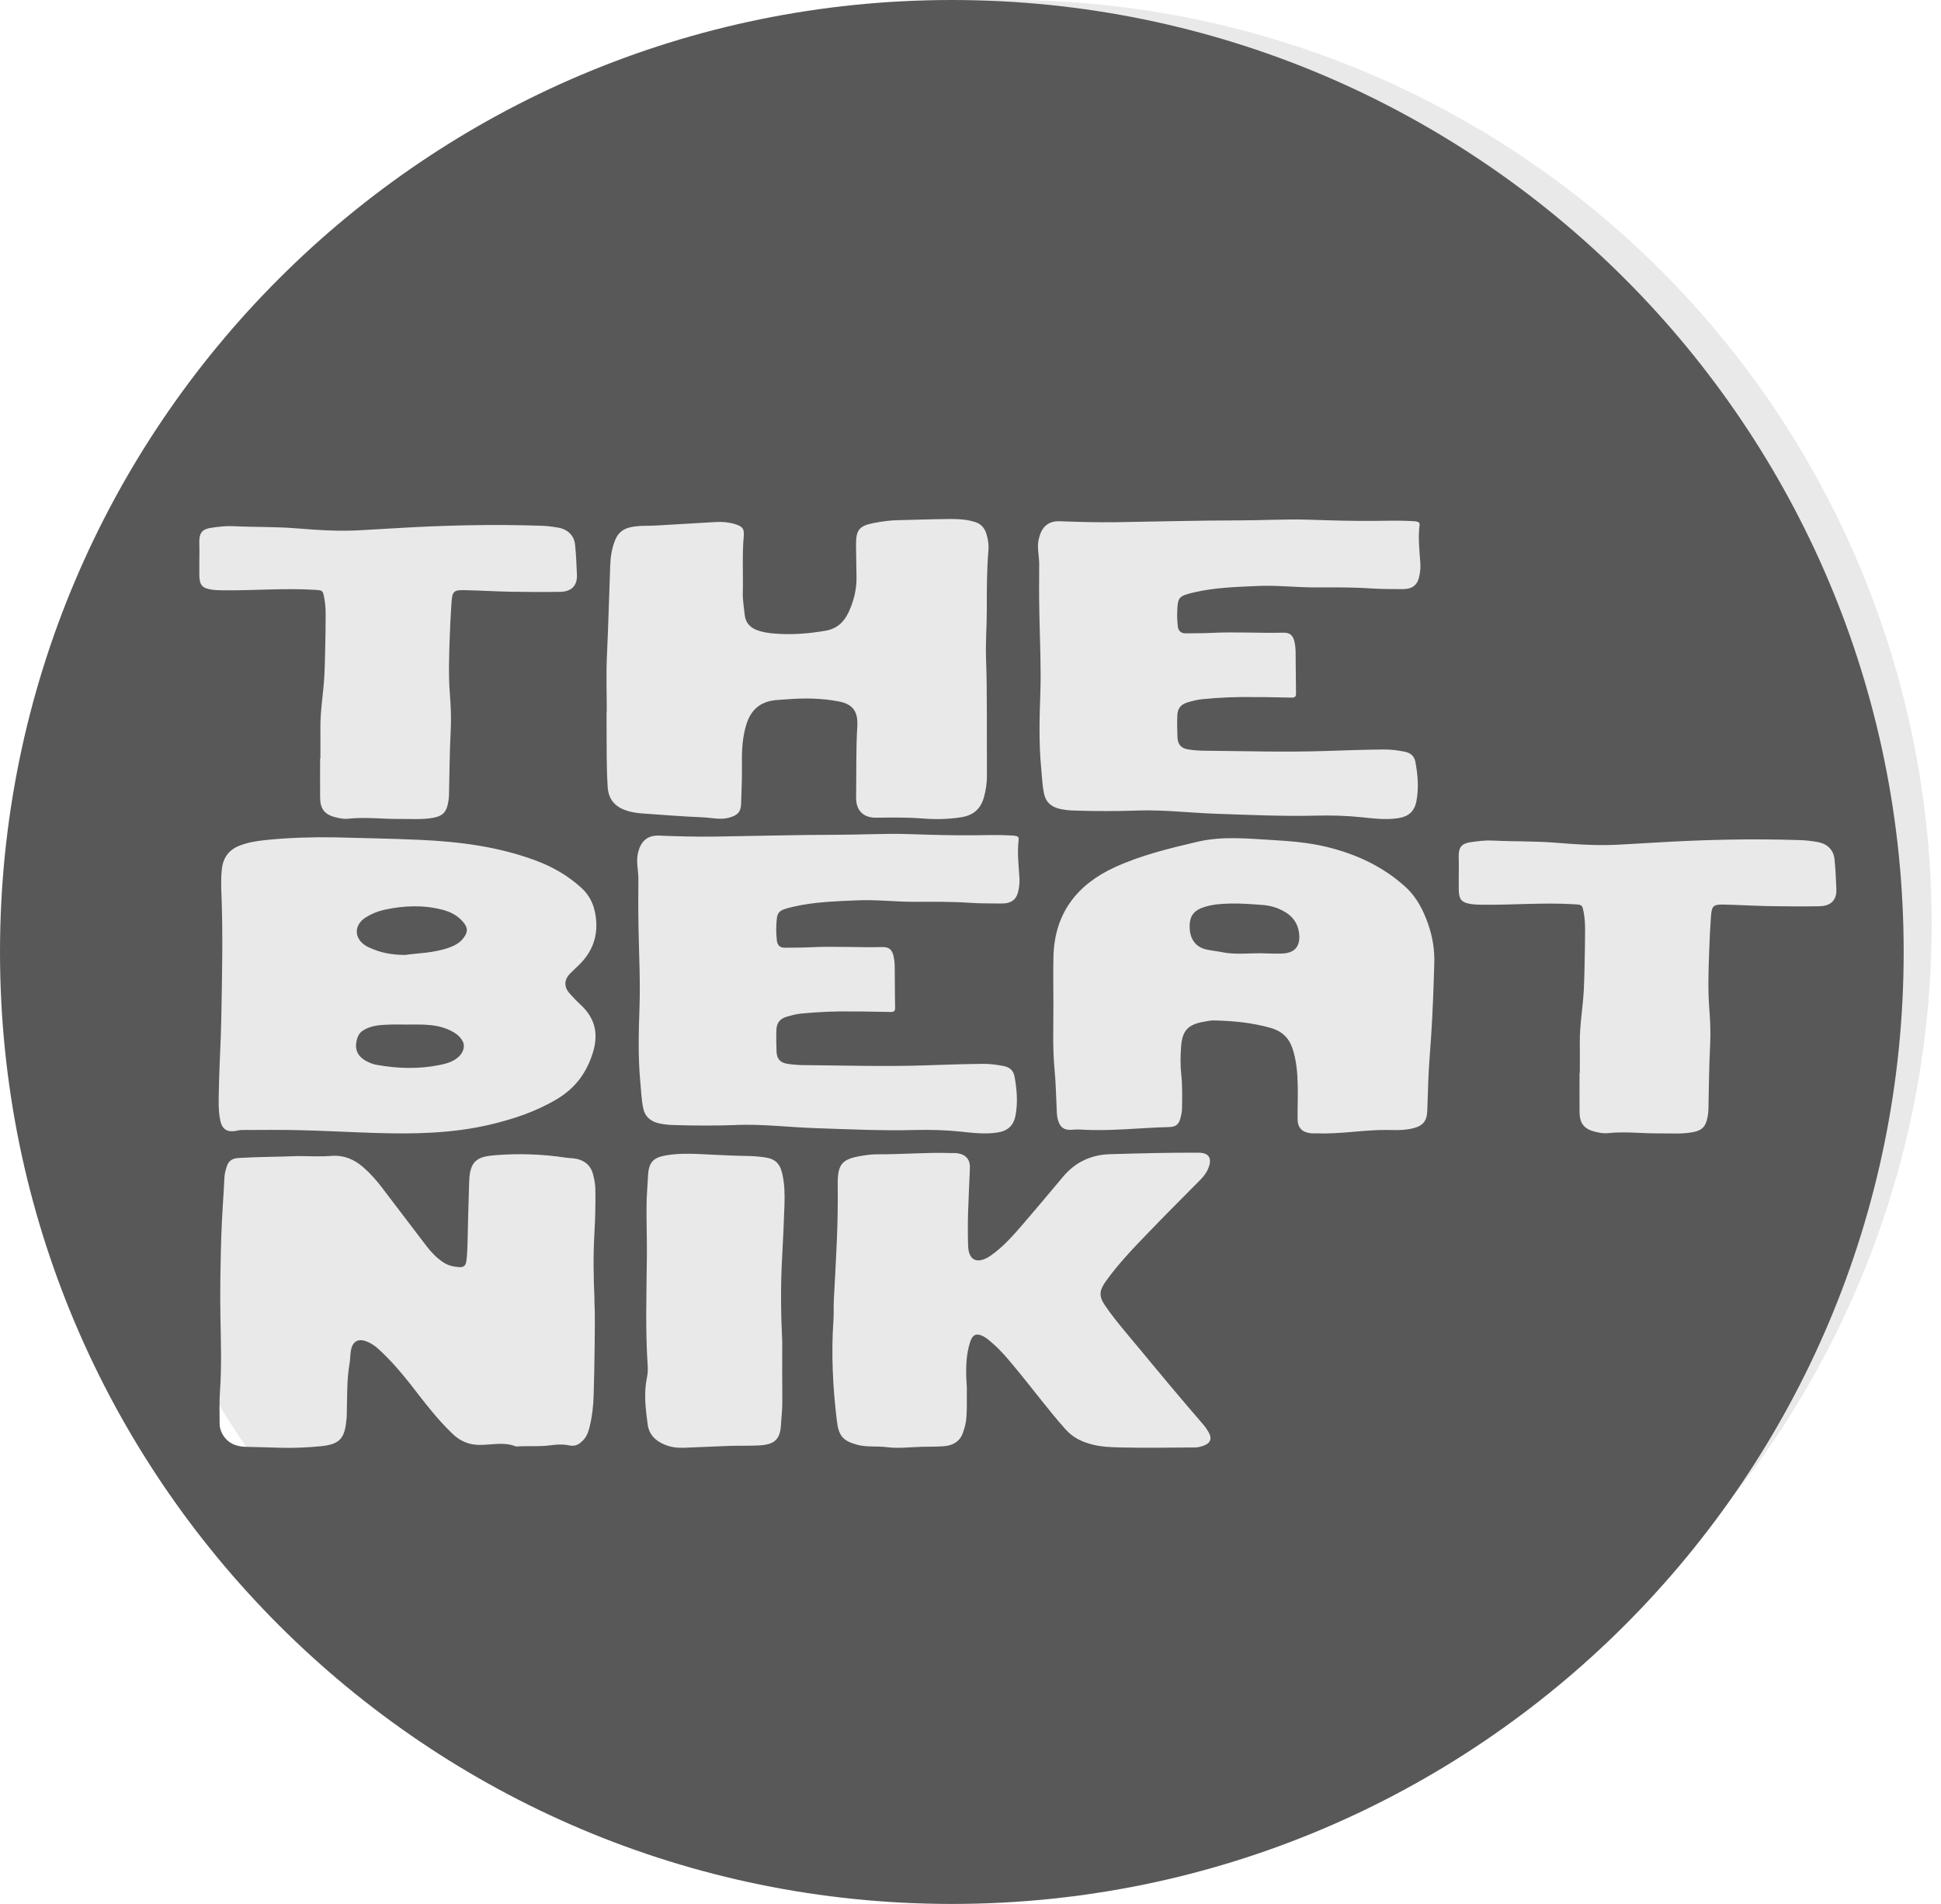 <svg width="104" height="102" viewBox="0 0 104 102" fill="none" xmlns="http://www.w3.org/2000/svg">
<g clip-path="url(#clip0_706_1819)">
<circle cx="54" cy="49.5" r="49.5" fill="#E9E9E9"/>
<g clip-path="url(#clip1_706_1819)">
<path d="M24.36 55.334C23.547 54.827 22.641 54.886 21.747 54.889C21.467 54.889 21.187 54.879 20.907 54.889C20.427 54.908 19.944 54.918 19.505 55.173C19.334 55.273 19.223 55.396 19.156 55.587C18.963 56.147 19.114 56.568 19.627 56.845C19.793 56.934 19.966 57.006 20.149 57.041C21.291 57.251 22.433 57.286 23.575 57.051C23.941 56.977 24.303 56.873 24.588 56.602C24.826 56.38 24.925 56.048 24.798 55.797C24.699 55.607 24.556 55.453 24.36 55.332V55.334Z" fill="#585858"/>
<path d="M23.691 48.734C22.663 48.469 21.625 48.516 20.597 48.739C20.25 48.816 19.911 48.952 19.606 49.142C18.945 49.554 18.957 50.284 19.624 50.683C19.691 50.723 19.762 50.752 19.834 50.785C20.349 51.017 20.889 51.149 21.689 51.161C22.348 51.062 23.26 51.067 24.117 50.747C24.394 50.643 24.649 50.497 24.835 50.25C25.073 49.93 25.078 49.717 24.835 49.417C24.535 49.051 24.134 48.845 23.693 48.734H23.691Z" fill="#585858"/>
<path d="M68.895 48.885C68.521 48.647 68.102 48.518 67.664 48.483C67.079 48.439 66.49 48.392 65.903 48.407C65.457 48.417 65.001 48.446 64.565 48.58C63.951 48.766 63.723 49.078 63.743 49.709C63.763 50.321 64.075 50.74 64.632 50.866C64.919 50.931 65.217 50.958 65.506 51.015C66.277 51.171 67.059 51.035 67.835 51.077C68.176 51.077 68.526 51.111 68.862 51.069C69.378 51.005 69.628 50.693 69.618 50.173C69.606 49.623 69.37 49.182 68.9 48.885H68.895Z" fill="#585858"/>
<path d="M51 0C22.834 0 0 22.834 0 51C0 79.166 22.834 102 51 102C79.166 102 102 79.166 102 51C102 22.834 79.166 0 51 0ZM55.654 28.907C55.783 28.268 56.137 27.899 56.783 27.924C57.794 27.963 58.807 27.99 59.817 27.976C61.999 27.943 64.182 27.881 66.364 27.879C67.619 27.879 68.878 27.802 70.133 27.842C71.347 27.881 72.561 27.921 73.777 27.904C74.386 27.896 74.993 27.879 75.6 27.914C75.709 27.919 75.818 27.921 75.924 27.946C76.013 27.966 76.078 28.005 76.06 28.139C75.976 28.818 76.055 29.494 76.103 30.172C76.115 30.358 76.103 30.549 76.073 30.732C75.984 31.339 75.709 31.569 75.099 31.562C74.555 31.555 74.007 31.562 73.462 31.525C72.466 31.456 71.471 31.468 70.473 31.47C69.43 31.47 68.387 31.344 67.344 31.394C66.227 31.446 65.103 31.475 64.006 31.73C63.124 31.936 63.104 31.985 63.074 32.835C63.067 33.068 63.079 33.301 63.104 33.533C63.129 33.779 63.258 33.935 63.528 33.93C63.993 33.922 64.459 33.93 64.925 33.905C66.203 33.843 67.478 33.925 68.756 33.895C69.106 33.888 69.276 34.029 69.353 34.361C69.395 34.542 69.418 34.73 69.42 34.916C69.432 35.661 69.425 36.407 69.442 37.15C69.447 37.365 69.331 37.375 69.182 37.373C68.684 37.365 68.184 37.353 67.686 37.345C67.53 37.343 67.374 37.345 67.218 37.345C66.282 37.325 65.351 37.368 64.419 37.457C64.154 37.482 63.899 37.551 63.647 37.623C63.275 37.729 63.097 37.947 63.082 38.331C63.067 38.72 63.072 39.111 63.089 39.5C63.109 39.897 63.288 40.092 63.684 40.152C63.961 40.194 64.241 40.216 64.521 40.218C66.686 40.236 68.85 40.305 71.013 40.233C72.055 40.199 73.096 40.161 74.138 40.152C74.515 40.147 74.884 40.196 75.25 40.268C75.57 40.33 75.781 40.491 75.842 40.838C75.969 41.531 76.026 42.225 75.892 42.923C75.785 43.473 75.468 43.748 74.914 43.832C74.26 43.931 73.608 43.852 72.964 43.783C72.144 43.696 71.33 43.676 70.507 43.696C68.734 43.74 66.961 43.656 65.19 43.597C63.775 43.55 62.364 43.374 60.947 43.423C59.807 43.463 58.671 43.461 57.531 43.423C57.249 43.413 56.969 43.386 56.699 43.312C56.298 43.198 56.028 42.95 55.939 42.514C55.845 42.054 55.83 41.588 55.785 41.125C55.661 39.805 55.694 38.485 55.741 37.162C55.79 35.73 55.716 34.296 55.689 32.865C55.671 31.993 55.674 31.121 55.681 30.249C55.686 29.801 55.557 29.363 55.649 28.902L55.654 28.907ZM10.68 30.834C10.673 30.398 10.685 29.962 10.685 29.524C10.685 29.367 10.68 29.212 10.678 29.055C10.673 28.545 10.826 28.345 11.336 28.273C11.718 28.218 12.109 28.169 12.493 28.189C13.61 28.245 14.727 28.213 15.844 28.302C17.008 28.397 18.177 28.476 19.346 28.404C19.936 28.369 20.528 28.34 21.117 28.302C23.743 28.142 26.368 28.077 28.998 28.166C29.308 28.176 29.62 28.216 29.925 28.27C30.42 28.362 30.759 28.689 30.811 29.169C30.871 29.709 30.888 30.254 30.913 30.799C30.938 31.398 30.589 31.696 30.029 31.706C29.142 31.721 28.253 31.716 27.366 31.701C26.541 31.686 25.717 31.634 24.892 31.616C24.31 31.604 24.236 31.676 24.191 32.28C24.146 32.902 24.119 33.524 24.097 34.148C24.062 35.146 24.025 36.144 24.102 37.14C24.154 37.811 24.184 38.48 24.149 39.148C24.09 40.3 24.084 41.452 24.057 42.606C24.055 42.745 24.035 42.886 24.008 43.022C23.914 43.515 23.71 43.718 23.22 43.81C22.633 43.919 22.039 43.869 21.447 43.874C20.515 43.884 19.584 43.76 18.65 43.862C18.43 43.887 18.217 43.842 18.004 43.79C17.407 43.651 17.159 43.349 17.152 42.735C17.147 42.034 17.152 41.333 17.152 40.63H17.167C17.167 40.1 17.172 39.569 17.167 39.039C17.154 38.088 17.328 37.15 17.38 36.203C17.402 35.8 17.407 35.396 17.419 34.992C17.437 34.324 17.447 33.652 17.449 32.984C17.449 32.672 17.437 32.362 17.377 32.052C17.296 31.624 17.303 31.626 16.86 31.599C15.213 31.498 13.568 31.646 11.921 31.624C11.735 31.621 11.547 31.616 11.364 31.592C10.841 31.517 10.69 31.352 10.68 30.831V30.834ZM31.847 69.611C31.887 70.436 31.869 71.263 31.862 72.088C31.854 72.982 31.834 73.876 31.807 74.77C31.79 75.315 31.733 75.857 31.604 76.387C31.54 76.66 31.46 76.93 31.26 77.143C31.049 77.368 30.841 77.509 30.487 77.433C30.16 77.363 29.801 77.385 29.464 77.433C28.887 77.509 28.31 77.452 27.735 77.49C27.703 77.49 27.668 77.499 27.641 77.49C26.995 77.227 26.323 77.418 25.667 77.408C25.093 77.398 24.652 77.197 24.25 76.816C23.376 75.986 22.665 75.018 21.925 74.074C21.412 73.425 20.867 72.806 20.253 72.249C20.077 72.09 19.884 71.964 19.666 71.875C19.215 71.686 18.896 71.847 18.806 72.33C18.762 72.573 18.769 72.826 18.727 73.068C18.574 73.948 18.608 74.834 18.581 75.721C18.581 75.798 18.581 75.877 18.574 75.954C18.48 76.992 18.291 77.368 17.204 77.477C16.476 77.549 15.75 77.581 15.014 77.561C14.413 77.546 13.813 77.522 13.211 77.512C12.778 77.504 12.379 77.405 12.079 77.058C11.879 76.823 11.767 76.556 11.767 76.249C11.767 75.671 11.745 75.094 11.787 74.52C11.879 73.227 11.837 71.934 11.812 70.641C11.785 69.167 11.812 67.696 11.857 66.225C11.889 65.167 11.975 64.112 12.027 63.055C12.037 62.861 12.092 62.688 12.144 62.51C12.233 62.2 12.438 62.059 12.761 62.039C13.818 61.972 14.878 61.98 15.936 61.935C16.543 61.935 17.154 61.972 17.756 61.925C18.43 61.873 18.977 62.111 19.463 62.532C19.839 62.859 20.171 63.233 20.473 63.632C21.263 64.674 22.056 65.715 22.851 66.755C23.109 67.089 23.398 67.394 23.755 67.629C24.01 67.798 24.297 67.862 24.595 67.884C24.798 67.899 24.949 67.837 24.984 67.587C25.026 67.293 25.041 67 25.048 66.703C25.075 65.559 25.1 64.412 25.14 63.268C25.179 62.166 25.598 61.962 26.532 61.888C27.787 61.786 29.053 61.829 30.306 62.017C30.552 62.054 30.797 62.042 31.042 62.123C31.458 62.262 31.688 62.542 31.785 62.948C31.844 63.188 31.894 63.429 31.899 63.684C31.914 64.479 31.894 65.271 31.849 66.066C31.782 67.248 31.797 68.434 31.854 69.618L31.847 69.611ZM30.527 53.229C30.715 53.437 30.908 53.643 31.114 53.831C31.879 54.539 32.077 55.367 31.773 56.372C31.438 57.469 30.826 58.297 29.831 58.889C28.716 59.552 27.515 59.951 26.269 60.246C24.221 60.731 22.138 60.761 20.05 60.694C18.71 60.652 17.372 60.578 16.032 60.546C15.005 60.521 13.977 60.536 12.949 60.538C12.827 60.538 12.704 60.578 12.582 60.595C12.151 60.655 11.899 60.474 11.807 60.048C11.691 59.51 11.715 58.963 11.725 58.418C11.748 57.128 11.834 55.835 11.857 54.547C11.896 52.323 11.953 50.098 11.864 47.874C11.847 47.441 11.839 47.007 11.884 46.576C11.948 45.97 12.243 45.536 12.83 45.306C13.3 45.12 13.791 45.048 14.286 44.999C15.48 44.877 16.676 44.843 17.878 44.858C19.433 44.902 20.991 44.924 22.546 44.996C24.637 45.093 26.7 45.358 28.679 46.091C29.595 46.43 30.423 46.901 31.146 47.56C31.688 48.053 31.906 48.677 31.948 49.388C32 50.301 31.673 51.064 31.022 51.696C30.866 51.847 30.705 51.993 30.552 52.149C30.217 52.491 30.207 52.875 30.527 53.227V53.229ZM32.56 42.148C32.491 41.088 32.508 40.03 32.501 38.97C32.501 38.69 32.501 38.408 32.501 38.128H32.511C32.511 37.145 32.474 36.161 32.518 35.181C32.592 33.563 32.637 31.943 32.694 30.326C32.711 29.848 32.778 29.365 32.969 28.912C33.127 28.538 33.395 28.327 33.799 28.241C34.247 28.144 34.7 28.181 35.148 28.154C36.218 28.092 37.291 28.028 38.361 27.966C38.705 27.946 39.049 27.978 39.379 28.077C39.788 28.201 39.889 28.327 39.849 28.751C39.758 29.749 39.827 30.745 39.8 31.743C39.788 32.151 39.864 32.55 39.904 32.952C39.944 33.343 40.174 33.605 40.538 33.749C40.845 33.87 41.169 33.915 41.496 33.942C42.418 34.017 43.329 33.947 44.238 33.789C44.83 33.687 45.214 33.338 45.462 32.813C45.737 32.228 45.895 31.611 45.893 30.963C45.89 30.371 45.868 29.779 45.866 29.187C45.863 28.389 46.036 28.169 46.824 28.018C47.25 27.936 47.681 27.874 48.117 27.867C49.081 27.849 50.046 27.807 51.01 27.805C51.426 27.805 51.847 27.839 52.251 27.968C52.583 28.072 52.766 28.308 52.858 28.622C52.937 28.892 52.986 29.174 52.962 29.452C52.87 30.539 52.873 31.626 52.873 32.716C52.873 33.571 52.803 34.425 52.833 35.277C52.865 36.181 52.875 37.083 52.875 37.984C52.875 39.186 52.875 40.384 52.88 41.586C52.88 41.962 52.823 42.329 52.726 42.69C52.548 43.347 52.152 43.681 51.486 43.785C50.802 43.892 50.113 43.904 49.435 43.849C48.61 43.785 47.785 43.795 46.96 43.807C46.284 43.817 45.858 43.448 45.87 42.708C45.893 41.447 45.856 40.184 45.935 38.923C45.982 38.155 45.727 37.729 44.957 37.581C44.035 37.402 43.102 37.39 42.17 37.464C41.893 37.486 41.613 37.489 41.333 37.541C40.602 37.682 40.194 38.148 39.988 38.819C39.79 39.463 39.745 40.127 39.753 40.8C39.763 41.558 39.738 42.316 39.708 43.074C39.691 43.52 39.505 43.681 39.064 43.805C38.594 43.936 38.133 43.807 37.672 43.788C36.57 43.74 35.468 43.656 34.366 43.575C34.074 43.552 33.781 43.505 33.499 43.401C32.909 43.186 32.6 42.789 32.558 42.148H32.56ZM42.034 64.511C41.999 65.507 41.955 66.502 41.9 67.498C41.821 68.959 41.841 70.423 41.913 71.885C41.913 72.94 41.905 73.997 41.917 75.052C41.922 75.488 41.868 75.919 41.843 76.353C41.799 77.123 41.484 77.383 40.716 77.433C40.189 77.467 39.656 77.442 39.129 77.46C38.304 77.487 37.479 77.532 36.654 77.561C36.295 77.574 35.941 77.534 35.602 77.39C35.109 77.182 34.772 76.85 34.7 76.296C34.591 75.461 34.487 74.626 34.665 73.792C34.71 73.588 34.717 73.39 34.705 73.19C34.571 71.228 34.643 69.266 34.66 67.305C34.668 66.436 34.638 65.569 34.641 64.699C34.641 64.122 34.693 63.547 34.722 62.973C34.76 62.287 34.99 62.019 35.664 61.9C36.483 61.754 37.313 61.821 38.135 61.858C38.757 61.886 39.379 61.92 40.001 61.928C40.313 61.93 40.62 61.955 40.927 61.995C41.519 62.071 41.781 62.304 41.915 62.884C42.039 63.419 42.051 63.966 42.032 64.511H42.034ZM39.47 60.271C38.331 60.31 37.194 60.308 36.055 60.271C35.773 60.261 35.493 60.233 35.223 60.159C34.822 60.045 34.551 59.798 34.462 59.362C34.368 58.901 34.353 58.435 34.309 57.972C34.185 56.652 34.217 55.332 34.264 54.009C34.314 52.578 34.239 51.144 34.212 49.712C34.195 48.84 34.197 47.968 34.205 47.096C34.21 46.648 34.081 46.21 34.173 45.749C34.301 45.11 34.656 44.741 35.302 44.766C36.312 44.806 37.325 44.833 38.336 44.818C40.518 44.786 42.7 44.724 44.882 44.721C46.138 44.721 47.396 44.645 48.652 44.684C49.866 44.724 51.079 44.763 52.295 44.746C52.905 44.739 53.511 44.721 54.118 44.756C54.227 44.761 54.336 44.763 54.443 44.788C54.532 44.808 54.596 44.848 54.581 44.981C54.497 45.66 54.577 46.336 54.621 47.015C54.633 47.201 54.621 47.391 54.594 47.575C54.505 48.181 54.23 48.412 53.618 48.404C53.073 48.397 52.526 48.404 51.981 48.367C50.985 48.298 49.989 48.31 48.991 48.313C47.949 48.313 46.906 48.186 45.863 48.236C44.746 48.288 43.622 48.318 42.524 48.573C41.643 48.778 41.623 48.828 41.593 49.677C41.586 49.91 41.598 50.143 41.623 50.376C41.648 50.621 41.776 50.777 42.046 50.772C42.512 50.765 42.978 50.772 43.443 50.747C44.721 50.685 45.997 50.767 47.275 50.737C47.624 50.73 47.795 50.871 47.872 51.203C47.914 51.384 47.936 51.572 47.939 51.758C47.951 52.503 47.944 53.249 47.961 53.992C47.966 54.208 47.849 54.217 47.701 54.215C47.203 54.208 46.703 54.195 46.205 54.188C46.049 54.185 45.893 54.188 45.737 54.188C44.8 54.168 43.869 54.21 42.938 54.299C42.673 54.324 42.418 54.393 42.165 54.465C41.794 54.572 41.615 54.789 41.6 55.173C41.586 55.562 41.591 55.954 41.608 56.343C41.628 56.739 41.806 56.934 42.202 56.994C42.48 57.036 42.76 57.058 43.039 57.061C45.204 57.078 47.369 57.147 49.531 57.076C50.574 57.041 51.614 57.004 52.657 56.994C53.033 56.989 53.403 57.038 53.769 57.11C54.089 57.172 54.299 57.333 54.361 57.68C54.487 58.373 54.544 59.067 54.411 59.765C54.304 60.315 53.987 60.59 53.432 60.674C52.778 60.773 52.127 60.694 51.483 60.625C50.663 60.538 49.848 60.518 49.026 60.538C47.253 60.583 45.479 60.499 43.708 60.439C42.294 60.392 40.882 60.216 39.465 60.266L39.47 60.271ZM64.546 77.428C64.387 77.49 64.214 77.541 64.048 77.544C62.696 77.554 61.343 77.576 59.993 77.544C59.518 77.532 59.03 77.512 58.557 77.395C57.99 77.254 57.499 77.031 57.09 76.571C56.137 75.501 55.287 74.344 54.371 73.244C54.002 72.801 53.638 72.355 53.199 71.979C53.046 71.847 52.895 71.706 52.721 71.609C52.333 71.394 52.112 71.483 51.978 71.904C51.77 72.553 51.751 73.222 51.778 73.893C51.785 74.079 51.8 74.267 51.805 74.356C51.795 74.953 51.82 75.451 51.78 75.949C51.758 76.249 51.679 76.536 51.575 76.808C51.406 77.244 51.035 77.442 50.586 77.477C50.197 77.507 49.809 77.502 49.417 77.509C48.783 77.522 48.149 77.613 47.515 77.529C46.992 77.46 46.462 77.541 45.94 77.403C45.192 77.202 44.942 76.947 44.845 76.157C44.622 74.349 44.531 72.538 44.657 70.718C44.682 70.346 44.657 69.97 44.679 69.596C44.788 67.575 44.917 65.556 44.885 63.528C44.867 62.334 45.103 62.084 46.264 61.905C46.524 61.866 46.792 61.836 47.054 61.839C48.347 61.846 49.635 61.73 50.928 61.772C51.052 61.777 51.178 61.767 51.302 61.784C51.755 61.848 51.986 62.121 51.968 62.582C51.939 63.359 51.894 64.137 51.872 64.915C51.855 65.522 51.852 66.128 51.872 66.735C51.904 67.679 52.511 67.659 53.066 67.278C53.776 66.79 54.336 66.131 54.896 65.482C55.587 64.679 56.268 63.867 56.947 63.055C57.606 62.267 58.448 61.863 59.471 61.834C61.053 61.789 62.636 61.744 64.221 61.754C64.843 61.759 64.934 62.111 64.741 62.592C64.65 62.822 64.496 63.022 64.318 63.203C63.352 64.177 62.383 65.147 61.432 66.136C60.664 66.933 59.902 67.733 59.255 68.637C58.894 69.145 58.866 69.442 59.218 69.953C59.793 70.787 60.466 71.545 61.11 72.325C62.22 73.67 63.337 75.008 64.479 76.325C64.6 76.467 64.704 76.625 64.791 76.791C64.937 77.073 64.848 77.306 64.546 77.425V77.428ZM76.682 55.5C76.628 56.308 76.556 57.115 76.528 57.925C76.511 58.453 76.491 58.983 76.474 59.513C76.454 60.087 76.216 60.338 75.637 60.464C75.082 60.588 74.52 60.523 73.96 60.538C72.826 60.57 71.699 60.759 70.562 60.717C70.453 60.712 70.341 60.724 70.235 60.712C69.772 60.664 69.531 60.422 69.526 59.961C69.519 59.354 69.549 58.745 69.534 58.138C69.517 57.469 69.465 56.803 69.249 56.162C69.056 55.585 68.67 55.233 68.078 55.067C67.082 54.785 66.064 54.69 65.036 54.668C64.868 54.663 64.697 54.705 64.528 54.733C63.654 54.881 63.342 55.206 63.282 56.092C63.25 56.573 63.238 57.063 63.29 57.539C63.359 58.163 63.344 58.782 63.332 59.404C63.33 59.557 63.297 59.713 63.26 59.864C63.169 60.229 63.022 60.37 62.641 60.38C61.056 60.417 59.476 60.617 57.888 60.513C57.715 60.501 57.549 60.523 57.378 60.528C57.019 60.538 56.823 60.407 56.709 60.07C56.66 59.924 56.632 59.77 56.625 59.612C56.59 58.819 56.573 58.022 56.498 57.232C56.395 56.095 56.444 54.958 56.442 53.821C56.442 52.964 56.424 52.107 56.444 51.25C56.501 48.944 57.692 47.394 59.733 46.46C61.14 45.816 62.639 45.454 64.142 45.1C65.477 44.786 66.802 44.922 68.137 45.001C69.115 45.058 70.094 45.135 71.05 45.363C72.632 45.742 74.074 46.401 75.295 47.505C75.919 48.07 76.273 48.786 76.538 49.556C76.766 50.222 76.873 50.916 76.85 51.624C76.811 52.915 76.769 54.205 76.682 55.495V55.5ZM97.51 48.55C96.623 48.565 95.734 48.56 94.847 48.545C94.022 48.531 93.197 48.479 92.373 48.461C91.791 48.449 91.716 48.521 91.672 49.125C91.627 49.747 91.6 50.368 91.578 50.993C91.543 51.991 91.506 52.989 91.582 53.985C91.635 54.656 91.664 55.325 91.63 55.993C91.57 57.145 91.565 58.297 91.538 59.451C91.535 59.59 91.516 59.731 91.488 59.867C91.394 60.36 91.191 60.563 90.701 60.655C90.114 60.764 89.519 60.714 88.927 60.719C87.996 60.729 87.065 60.605 86.131 60.707C85.911 60.731 85.698 60.687 85.485 60.635C84.888 60.496 84.64 60.194 84.633 59.58C84.628 58.879 84.633 58.178 84.633 57.474H84.647C84.647 56.944 84.655 56.414 84.647 55.884C84.635 54.933 84.808 53.995 84.861 53.048C84.883 52.645 84.888 52.241 84.9 51.837C84.917 51.168 84.927 50.497 84.93 49.828C84.93 49.516 84.917 49.207 84.858 48.897C84.776 48.469 84.784 48.471 84.34 48.444C82.693 48.342 81.049 48.491 79.402 48.469C79.216 48.466 79.028 48.461 78.844 48.437C78.322 48.362 78.171 48.196 78.161 47.676C78.153 47.24 78.166 46.804 78.166 46.366C78.166 46.21 78.161 46.054 78.158 45.898C78.153 45.388 78.307 45.187 78.817 45.115C79.198 45.061 79.59 45.011 79.974 45.031C81.091 45.088 82.208 45.056 83.325 45.145C84.489 45.239 85.658 45.318 86.827 45.246C87.416 45.212 88.008 45.182 88.598 45.145C91.223 44.984 93.849 44.919 96.479 45.009C96.789 45.019 97.101 45.058 97.406 45.113C97.901 45.204 98.24 45.531 98.292 46.012C98.352 46.552 98.369 47.096 98.394 47.641C98.418 48.241 98.069 48.538 97.51 48.548V48.55Z" fill="#585858"/>
</g>
</g>
<defs>
<clipPath id="clip0_706_1819">
<rect width="104" height="102" fill="white"/>
</clipPath>
<clipPath id="clip1_706_1819">
<rect width="102" height="102" fill="white"/>
</clipPath>
</defs>
</svg>
